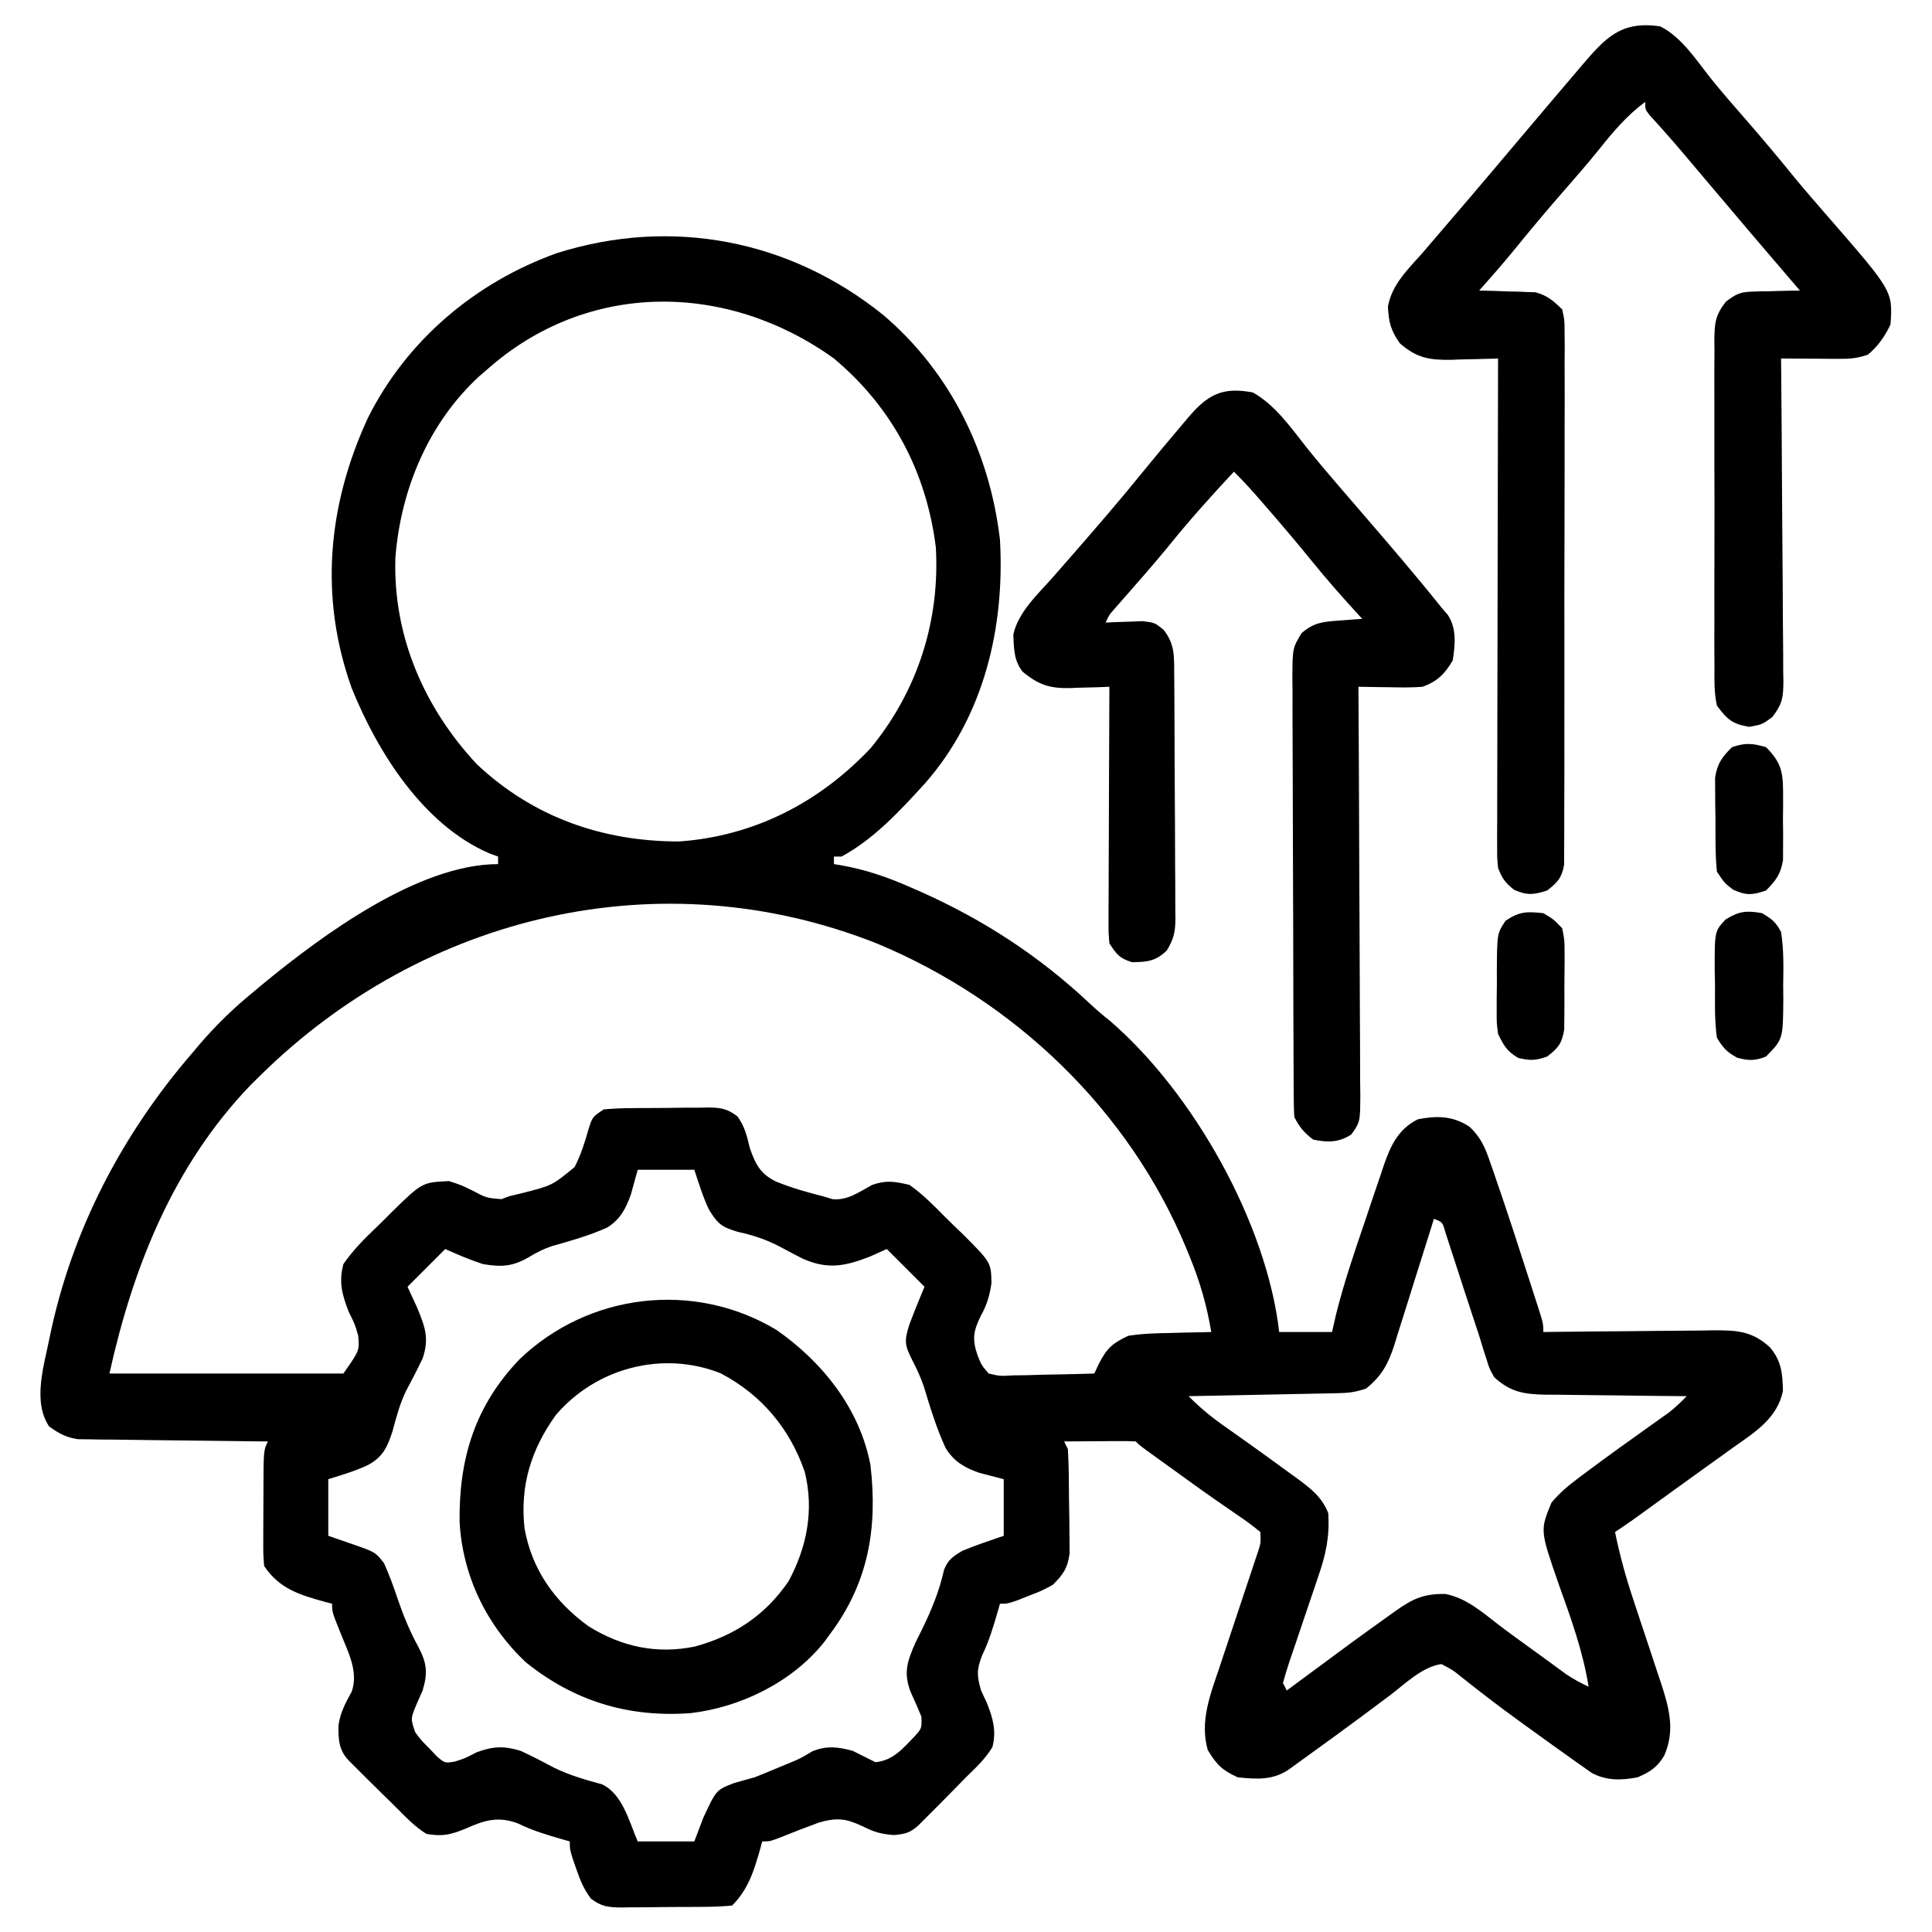 <svg xmlns="http://www.w3.org/2000/svg" width="512" height="512"><path d="M0 0 C17.804 15.149 28.222 36.427 30.938 59.535 C32.254 82.772 26.737 106.337 11.031 124.183 C4.496 131.341 -2.463 138.919 -11.062 143.535 C-11.723 143.535 -12.383 143.535 -13.062 143.535 C-13.062 144.195 -13.062 144.855 -13.062 145.535 C-12.46 145.632 -11.857 145.728 -11.235 145.828 C-4.674 146.993 1.105 148.97 7.188 151.66 C8.56 152.261 8.56 152.261 9.961 152.873 C26.552 160.258 41.387 169.93 54.609 182.359 C56.423 184.054 58.24 185.628 60.188 187.16 C82.191 206.163 101.609 240.637 104.938 269.535 C109.558 269.535 114.177 269.535 118.938 269.535 C119.3 267.956 119.662 266.377 120.035 264.75 C122.081 256.578 124.773 248.636 127.498 240.669 C128.38 238.082 129.246 235.489 130.111 232.896 C130.676 231.235 131.242 229.575 131.809 227.914 C132.063 227.146 132.317 226.379 132.579 225.588 C134.436 220.233 136.381 215.813 141.688 213.16 C146.817 212.174 150.934 212.225 155.38 215.132 C158.425 217.993 159.587 220.804 160.883 224.668 C161.131 225.367 161.378 226.066 161.634 226.786 C162.421 229.03 163.183 231.281 163.938 233.535 C164.187 234.273 164.437 235.01 164.694 235.77 C166.195 240.221 167.655 244.685 169.09 249.159 C169.828 251.459 170.574 253.757 171.32 256.055 C171.795 257.525 172.269 258.995 172.742 260.465 C172.964 261.148 173.186 261.831 173.414 262.535 C174.938 267.304 174.938 267.304 174.938 269.535 C175.601 269.526 176.264 269.517 176.947 269.508 C183.858 269.42 190.768 269.359 197.679 269.315 C200.257 269.295 202.836 269.268 205.414 269.233 C209.122 269.185 212.83 269.162 216.539 269.145 C217.689 269.124 218.839 269.103 220.025 269.082 C226.313 269.08 230.187 269.251 234.938 273.535 C238.088 277.211 238.309 280.502 238.434 285.156 C236.914 292.441 231.024 296.064 225.312 300.098 C224.482 300.696 223.652 301.295 222.797 301.911 C221.06 303.162 219.32 304.408 217.577 305.651 C214.972 307.51 212.379 309.385 209.789 311.266 C206.696 313.511 203.601 315.754 200.5 317.988 C199.883 318.433 199.265 318.878 198.629 319.337 C197.085 320.431 195.512 321.485 193.938 322.535 C195.174 328.588 196.755 334.408 198.723 340.262 C199.259 341.887 199.794 343.512 200.33 345.137 C201.167 347.656 202.005 350.175 202.845 352.693 C203.663 355.152 204.475 357.613 205.285 360.074 C205.536 360.819 205.787 361.564 206.046 362.332 C208.26 369.07 209.922 375.016 207 381.734 C205.126 384.91 203.298 386.069 199.938 387.535 C195.623 388.372 191.717 388.482 187.765 386.379 C187.068 385.885 186.371 385.392 185.652 384.883 C184.874 384.339 184.097 383.794 183.295 383.233 C182.517 382.673 181.739 382.113 180.938 381.535 C180.222 381.029 179.506 380.523 178.769 380.001 C176.607 378.463 174.459 376.907 172.312 375.348 C171.543 374.794 170.773 374.24 169.98 373.67 C166.14 370.9 162.343 368.093 158.613 365.176 C157.939 364.657 157.265 364.137 156.571 363.602 C155.301 362.62 154.042 361.624 152.796 360.611 C150.915 359.101 150.915 359.101 147.938 357.535 C142.867 358.219 138.261 362.816 134.25 365.848 C132.56 367.109 130.87 368.369 129.18 369.629 C128.317 370.273 127.454 370.918 126.565 371.582 C122.361 374.707 118.121 377.78 113.875 380.848 C113.108 381.404 112.341 381.961 111.55 382.534 C110.841 383.046 110.133 383.558 109.402 384.086 C108.78 384.536 108.157 384.987 107.515 385.45 C103.289 388.356 98.913 388.07 93.938 387.535 C89.81 385.659 88.317 384.172 86 380.285 C83.852 372.704 86.657 365.668 89.098 358.453 C89.562 357.049 89.562 357.049 90.035 355.617 C91.016 352.65 92.007 349.686 93 346.723 C93.995 343.741 94.988 340.759 95.976 337.775 C96.589 335.924 97.206 334.074 97.829 332.226 C98.106 331.391 98.383 330.556 98.668 329.696 C98.914 328.963 99.16 328.23 99.413 327.475 C100.068 325.387 100.068 325.387 99.938 322.535 C98.014 320.933 96.133 319.55 94.062 318.16 C92.79 317.28 91.518 316.398 90.246 315.516 C89.558 315.042 88.869 314.568 88.16 314.08 C84.109 311.265 80.121 308.364 76.125 305.473 C75.33 304.9 74.536 304.328 73.717 303.739 C72.61 302.94 72.61 302.94 71.48 302.125 C70.821 301.649 70.161 301.174 69.481 300.683 C67.938 299.535 67.938 299.535 66.938 298.535 C65.522 298.449 64.102 298.428 62.684 298.438 C61.403 298.442 61.403 298.442 60.096 298.447 C59.198 298.456 58.3 298.464 57.375 298.473 C56.473 298.477 55.572 298.482 54.643 298.486 C52.407 298.498 50.173 298.515 47.938 298.535 C48.267 299.195 48.597 299.855 48.938 300.535 C49.196 304.905 49.209 309.279 49.233 313.656 C49.25 315.829 49.294 318.001 49.338 320.174 C49.348 321.561 49.357 322.949 49.363 324.336 C49.385 326.226 49.385 326.226 49.407 328.154 C48.854 332.136 47.758 333.725 44.938 336.535 C41.992 338.117 41.992 338.117 38.812 339.348 C37.231 339.976 37.231 339.976 35.617 340.617 C32.938 341.535 32.938 341.535 30.938 341.535 C30.756 342.176 30.574 342.816 30.387 343.477 C29.203 347.549 28.049 351.467 26.188 355.285 C24.733 359.067 24.813 360.681 25.938 364.535 C26.453 365.649 26.969 366.763 27.5 367.91 C29.107 371.962 30.027 375.284 28.938 379.535 C27.065 382.649 24.525 385.005 21.938 387.535 C20.765 388.727 19.595 389.922 18.426 391.117 C15.944 393.64 13.457 396.159 10.949 398.656 C10.418 399.187 9.886 399.717 9.339 400.263 C7.133 402.265 5.894 402.54 2.875 402.848 C-0.793 402.557 -2.383 402.049 -5.562 400.473 C-9.944 398.414 -12.272 398.178 -17.062 399.535 C-20.49 400.794 -23.887 402.102 -27.27 403.477 C-30.062 404.535 -30.062 404.535 -32.062 404.535 C-32.244 405.199 -32.426 405.863 -32.613 406.547 C-34.253 412.308 -35.734 417.207 -40.062 421.535 C-42.668 421.759 -45.165 421.863 -47.773 421.871 C-48.538 421.878 -49.303 421.884 -50.09 421.891 C-51.709 421.901 -53.328 421.906 -54.947 421.906 C-57.421 421.91 -59.893 421.946 -62.367 421.984 C-63.94 421.99 -65.513 421.994 -67.086 421.996 C-67.825 422.01 -68.563 422.025 -69.324 422.04 C-72.791 422.009 -74.695 421.817 -77.482 419.677 C-79.329 417.174 -80.313 414.853 -81.312 411.91 C-81.648 410.949 -81.983 409.987 -82.328 408.996 C-83.062 406.535 -83.062 406.535 -83.062 404.535 C-83.703 404.353 -84.344 404.172 -85.004 403.984 C-89.062 402.805 -92.957 401.664 -96.75 399.785 C-101.989 397.808 -105.554 398.862 -110.562 401.098 C-114.598 402.755 -116.752 403.291 -121.062 402.535 C-124.129 400.62 -126.525 398.093 -129.062 395.535 C-130.257 394.364 -131.452 393.193 -132.648 392.023 C-135.17 389.541 -137.687 387.054 -140.184 384.547 C-140.714 384.015 -141.244 383.484 -141.791 382.936 C-144.331 380.137 -144.381 377.523 -144.367 373.82 C-143.917 370.446 -142.472 367.766 -140.84 364.809 C-139.071 359.635 -141.677 354.603 -143.625 349.785 C-146.062 343.736 -146.062 343.736 -146.062 341.535 C-146.715 341.365 -147.367 341.195 -148.039 341.02 C-154.739 339.162 -160.058 337.541 -164.062 331.535 C-164.305 328.381 -164.305 328.381 -164.293 324.531 C-164.293 323.852 -164.292 323.173 -164.292 322.473 C-164.289 321.04 -164.281 319.607 -164.268 318.174 C-164.25 315.977 -164.248 313.781 -164.248 311.584 C-164.21 300.83 -164.21 300.83 -163.062 298.535 C-163.715 298.529 -164.368 298.523 -165.041 298.517 C-171.838 298.453 -178.635 298.369 -185.432 298.273 C-187.968 298.239 -190.505 298.211 -193.041 298.189 C-196.688 298.155 -200.334 298.103 -203.98 298.047 C-205.114 298.04 -206.247 298.034 -207.415 298.028 C-209.006 297.998 -209.006 297.998 -210.63 297.968 C-211.56 297.956 -212.491 297.945 -213.449 297.934 C-216.612 297.451 -218.485 296.408 -221.062 294.535 C-225.514 287.858 -222.346 278.295 -220.891 270.871 C-215.114 242.742 -201.769 217.195 -183.062 195.535 C-182.383 194.733 -181.704 193.932 -181.004 193.105 C-176.692 188.113 -172.165 183.709 -167.062 179.535 C-165.585 178.302 -165.585 178.302 -164.078 177.043 C-148.537 164.286 -123.085 145.535 -102.062 145.535 C-102.062 144.875 -102.062 144.215 -102.062 143.535 C-102.802 143.266 -103.542 142.996 -104.305 142.719 C-121.845 135.191 -133.962 115.941 -140.848 98.926 C-149.517 74.728 -147.198 50.337 -136.57 27.301 C-126.268 6.696 -108.083 -8.641 -86.449 -16.398 C-56.051 -25.97 -24.769 -19.936 0 0 Z M-105.062 14.535 C-105.725 15.105 -106.388 15.675 -107.07 16.262 C-120.534 28.669 -127.88 46.287 -129.281 64.355 C-129.944 85.073 -121.653 104.127 -107.641 119.117 C-92.692 133.137 -74.352 139.535 -54.062 139.535 C-34.226 138.115 -16.969 129.243 -3.375 114.848 C9.08 99.735 15.083 81.036 13.938 61.535 C11.445 41.618 2.391 24.478 -13.062 11.535 C-41.485 -8.894 -78.471 -9.159 -105.062 14.535 Z M-165.062 201.535 C-165.9 202.36 -166.738 203.185 -167.602 204.035 C-188.084 225.363 -198.744 252.101 -205.062 280.535 C-184.602 280.535 -164.143 280.535 -143.062 280.535 C-138.786 274.444 -138.786 274.444 -139.125 270.535 C-140.021 267.426 -140.021 267.426 -141.625 264.223 C-143.403 259.662 -144.33 256.347 -143.062 251.535 C-140.568 247.943 -137.644 244.945 -134.475 241.939 C-133.001 240.536 -131.571 239.097 -130.143 237.648 C-122.189 229.878 -122.189 229.878 -115.062 229.535 C-111.895 230.566 -111.895 230.566 -108.875 232.035 C-105.193 233.989 -105.193 233.989 -101.191 234.324 C-100.489 234.064 -99.786 233.803 -99.062 233.535 C-97.848 233.244 -96.634 232.952 -95.383 232.652 C-87.714 230.681 -87.714 230.681 -81.782 225.815 C-80.127 222.586 -79.078 219.287 -78.105 215.801 C-77.062 212.535 -77.062 212.535 -74.062 210.535 C-71.568 210.316 -69.187 210.207 -66.691 210.199 C-65.973 210.193 -65.254 210.186 -64.513 210.179 C-62.995 210.169 -61.476 210.164 -59.957 210.165 C-57.636 210.16 -55.318 210.124 -52.998 210.086 C-51.521 210.08 -50.044 210.076 -48.566 210.074 C-47.529 210.053 -47.529 210.053 -46.47 210.031 C-43.113 210.062 -41.352 210.314 -38.651 212.375 C-36.639 215.111 -36.125 217.623 -35.312 220.91 C-33.766 225.265 -32.486 227.66 -28.359 229.684 C-24.34 231.304 -20.265 232.485 -16.062 233.535 C-15.183 233.798 -14.304 234.061 -13.398 234.332 C-9.373 234.682 -6.428 232.437 -2.977 230.566 C0.813 229.225 3.032 229.638 6.938 230.535 C10.478 233.004 13.41 236.018 16.438 239.088 C17.871 240.531 19.339 241.929 20.814 243.328 C28.559 251.057 28.559 251.057 28.695 256.43 C28.292 259.648 27.472 262.38 25.875 265.223 C23.976 269.095 23.497 271.308 24.938 275.535 C25.999 278.255 25.999 278.255 27.938 280.535 C30.928 281.226 30.928 281.226 34.355 281.023 C36.236 280.999 36.236 280.999 38.154 280.975 C39.465 280.933 40.775 280.891 42.125 280.848 C43.46 280.823 44.796 280.8 46.131 280.779 C49.401 280.72 52.669 280.638 55.938 280.535 C56.603 279.122 56.603 279.122 57.283 277.681 C59.379 273.696 60.861 272.469 64.938 270.535 C68.729 269.939 72.479 269.84 76.312 269.785 C77.335 269.756 78.357 269.726 79.41 269.695 C81.919 269.625 84.428 269.572 86.938 269.535 C85.772 262.603 83.975 256.286 81.312 249.785 C80.959 248.917 80.606 248.048 80.242 247.154 C64.99 210.557 34.759 181.736 -1.691 166.562 C-58.863 143.887 -121.781 158.874 -165.062 201.535 Z M-65.062 226.535 C-65.661 228.701 -66.259 230.866 -66.875 233.098 C-68.213 236.829 -69.682 239.663 -73.099 241.821 C-77.853 243.972 -82.805 245.365 -87.817 246.776 C-90.051 247.531 -91.877 248.468 -93.891 249.684 C-98.213 252.207 -101.202 252.35 -106.062 251.535 C-109.536 250.41 -112.723 249.04 -116.062 247.535 C-119.362 250.835 -122.662 254.135 -126.062 257.535 C-125.217 259.371 -124.371 261.206 -123.5 263.098 C-121.431 268.163 -120.249 271.191 -122.062 276.535 C-123.468 279.466 -124.943 282.341 -126.484 285.203 C-128.154 288.728 -129.061 292.147 -130.062 295.91 C-131.465 300.151 -132.595 302.598 -136.488 304.754 C-139.941 306.409 -143.345 307.354 -147.062 308.535 C-147.062 313.485 -147.062 318.435 -147.062 323.535 C-144.979 324.257 -142.896 324.979 -140.75 325.723 C-134.595 327.856 -134.595 327.856 -132.293 330.793 C-130.902 333.892 -129.763 337 -128.688 340.223 C-127.148 344.711 -125.48 348.821 -123.188 352.973 C-120.965 357.251 -120.63 359.79 -122.062 364.535 C-122.591 365.77 -123.133 366.999 -123.688 368.223 C-125.253 371.963 -125.253 371.963 -124.062 375.535 C-122.407 377.777 -122.407 377.777 -120.312 379.848 C-119.637 380.566 -118.962 381.284 -118.266 382.023 C-116.154 383.806 -116.154 383.806 -113.504 383.367 C-110.866 382.526 -110.866 382.526 -107.75 380.91 C-103.404 379.29 -100.415 379.181 -96.062 380.535 C-93.063 381.922 -90.154 383.432 -87.238 384.988 C-83.139 386.985 -78.955 388.209 -74.559 389.383 C-69.085 391.91 -67.331 399.294 -65.062 404.535 C-60.112 404.535 -55.163 404.535 -50.062 404.535 C-49.279 402.473 -48.495 400.41 -47.688 398.285 C-44.252 390.868 -44.252 390.868 -39.438 389.035 C-37.65 388.52 -35.858 388.021 -34.062 387.535 C-31.968 386.709 -29.884 385.854 -27.812 384.973 C-26.802 384.556 -25.791 384.14 -24.75 383.711 C-21.913 382.529 -21.913 382.529 -18.812 380.66 C-14.983 379.094 -12.009 379.462 -8.062 380.535 C-6.062 381.535 -4.062 382.535 -2.062 383.535 C2.619 383.083 5.244 379.898 8.352 376.652 C10.217 374.566 10.217 374.566 10.125 371.473 C9.247 369.302 8.299 367.159 7.312 365.035 C5.319 359.961 6.323 356.954 8.461 352.02 C9.072 350.772 9.69 349.527 10.312 348.285 C12.845 343.102 14.875 338.15 16.137 332.488 C17.225 329.834 18.492 329.008 20.938 327.535 C24.552 326.026 28.232 324.815 31.938 323.535 C31.938 318.585 31.938 313.635 31.938 308.535 C29.793 307.978 27.648 307.421 25.438 306.848 C21.542 305.477 18.776 303.878 16.554 300.319 C14.134 295.064 12.454 289.588 10.792 284.056 C9.953 281.581 8.933 279.366 7.727 277.051 C5.645 272.959 5.561 271.835 6.938 267.535 C8.201 264.166 9.546 260.856 10.938 257.535 C7.638 254.235 4.338 250.935 0.938 247.535 C-0.527 248.195 -1.991 248.855 -3.5 249.535 C-10.132 252.104 -14.648 253.039 -21.316 250.102 C-23.114 249.184 -24.912 248.265 -26.681 247.292 C-30.621 245.14 -34.198 243.943 -38.562 242.973 C-42.73 241.741 -43.808 240.945 -46.141 237.18 C-47.794 233.704 -48.827 230.242 -50.062 226.535 C-55.013 226.535 -59.962 226.535 -65.062 226.535 Z M145.938 239.535 C145.57 240.721 145.202 241.906 144.823 243.128 C143.451 247.54 142.057 251.946 140.658 256.35 C140.056 258.255 139.46 260.16 138.869 262.068 C138.017 264.816 137.145 267.557 136.27 270.297 C136.011 271.146 135.752 271.995 135.486 272.87 C133.853 277.9 132.19 281.13 127.938 284.535 C125.176 285.456 123.416 285.683 120.558 285.74 C119.677 285.76 118.796 285.78 117.889 285.801 C116.942 285.818 115.995 285.834 115.02 285.852 C114.047 285.872 113.075 285.893 112.073 285.915 C108.965 285.98 105.858 286.039 102.75 286.098 C100.644 286.141 98.538 286.184 96.432 286.229 C91.267 286.336 86.102 286.437 80.938 286.535 C84.114 289.792 87.459 292.447 91.188 295.035 C92.429 295.913 93.67 296.792 94.91 297.672 C95.561 298.134 96.212 298.596 96.883 299.072 C100.484 301.637 104.063 304.229 107.625 306.848 C108.308 307.339 108.991 307.83 109.694 308.336 C113.305 311.008 116.244 313.242 117.938 317.535 C118.335 323.747 117.313 328.502 115.277 334.34 C115.009 335.145 114.74 335.95 114.463 336.78 C113.612 339.327 112.745 341.869 111.875 344.41 C111.003 346.973 110.135 349.537 109.276 352.105 C108.743 353.697 108.202 355.286 107.654 356.873 C107.025 358.742 106.474 360.637 105.938 362.535 C106.433 363.525 106.433 363.525 106.938 364.535 C107.691 363.978 107.691 363.978 108.459 363.409 C125.426 350.859 125.426 350.859 134 344.723 C134.576 344.309 135.153 343.895 135.747 343.469 C140.369 340.175 143.285 338.864 148.988 338.953 C154.507 340.042 158.627 343.678 162.988 347.045 C165.974 349.328 169.024 351.521 172.072 353.72 C173.668 354.872 175.259 356.029 176.846 357.192 C177.579 357.727 178.311 358.262 179.066 358.812 C179.717 359.289 180.367 359.766 181.037 360.258 C182.941 361.537 184.865 362.557 186.938 363.535 C185.424 354.115 182.262 345.387 179.039 336.436 C174.056 322.077 174.056 322.077 177.09 314.754 C179.328 312.066 181.693 310.129 184.5 308.035 C185.053 307.619 185.606 307.204 186.175 306.775 C192.028 302.4 197.975 298.147 203.932 293.914 C204.669 293.388 205.405 292.862 206.164 292.32 C206.82 291.855 207.475 291.39 208.151 290.91 C209.901 289.563 211.392 288.109 212.938 286.535 C212.387 286.532 211.837 286.528 211.27 286.524 C205.526 286.482 199.784 286.413 194.041 286.328 C191.899 286.299 189.758 286.278 187.616 286.264 C184.533 286.243 181.45 286.196 178.367 286.145 C177.414 286.143 176.46 286.142 175.478 286.141 C169.861 286.018 166.266 285.486 161.938 281.535 C160.657 279.288 160.657 279.288 159.883 276.762 C159.571 275.793 159.26 274.824 158.938 273.825 C158.608 272.739 158.278 271.654 157.938 270.535 C157.321 268.659 156.704 266.783 156.083 264.908 C155.427 262.925 154.777 260.939 154.129 258.953 C153.913 258.29 153.696 257.626 153.473 256.943 C153.027 255.57 152.583 254.197 152.141 252.824 C151.494 250.816 150.838 248.812 150.18 246.809 C149.797 245.627 149.414 244.445 149.019 243.228 C148.231 240.406 148.231 240.406 145.938 239.535 Z " fill="#000000" transform="translate(234.062,83.465)"></path><path d="M0 0 C5.677 2.85 9.548 8.959 13.414 13.809 C16.341 17.461 19.42 20.976 22.5 24.5 C26.976 29.632 31.34 34.832 35.625 40.125 C38.525 43.635 41.508 47.068 44.5 50.5 C61.61 70.161 61.61 70.161 61 79 C59.48 82.185 57.717 84.736 55 87 C52.117 87.961 50.323 88.117 47.332 88.098 C46.439 88.094 45.547 88.091 44.627 88.088 C43.234 88.075 43.234 88.075 41.812 88.062 C40.872 88.058 39.932 88.053 38.963 88.049 C36.642 88.037 34.321 88.021 32 88 C32.011 89.141 32.022 90.283 32.034 91.459 C32.135 102.215 32.21 112.971 32.259 123.727 C32.285 129.257 32.321 134.786 32.377 140.316 C32.432 145.652 32.461 150.988 32.474 156.325 C32.484 158.361 32.502 160.397 32.529 162.433 C32.565 165.285 32.57 168.135 32.568 170.987 C32.586 171.829 32.604 172.672 32.622 173.539 C32.584 177.828 32.377 179.508 29.683 183.024 C27 185 27 185 23.5 185.625 C18.958 184.814 17.766 183.679 15 180 C14.267 176.655 14.317 173.378 14.353 169.965 C14.344 168.958 14.336 167.951 14.326 166.913 C14.304 163.587 14.319 160.263 14.336 156.938 C14.333 154.625 14.328 152.312 14.321 150 C14.314 145.154 14.325 140.309 14.348 135.464 C14.377 129.253 14.36 123.043 14.33 116.831 C14.312 112.056 14.318 107.282 14.331 102.507 C14.334 100.216 14.33 97.926 14.319 95.636 C14.306 92.435 14.325 89.236 14.353 86.035 C14.338 84.615 14.338 84.615 14.322 83.167 C14.396 78.585 14.508 76.63 17.407 72.914 C19.978 71.016 21.082 70.365 24.207 70.293 C24.958 70.264 25.709 70.235 26.482 70.205 C27.251 70.199 28.02 70.193 28.812 70.188 C29.601 70.162 30.389 70.137 31.201 70.111 C33.134 70.053 35.067 70.023 37 70 C35.892 68.71 35.892 68.71 34.762 67.395 C27.323 58.729 19.929 50.028 12.565 41.299 C11.127 39.595 9.689 37.891 8.25 36.188 C7.794 35.646 7.338 35.105 6.868 34.547 C3.698 30.795 0.459 27.113 -2.855 23.488 C-4 22 -4 22 -4 20 C-8.946 23.678 -12.54 27.97 -16.379 32.773 C-19.322 36.434 -22.41 39.964 -25.5 43.5 C-30.099 48.772 -34.585 54.11 -38.988 59.547 C-41.907 63.106 -44.938 66.563 -48 70 C-46.831 70.026 -45.662 70.052 -44.457 70.078 C-42.909 70.134 -41.361 70.192 -39.812 70.25 C-39.044 70.264 -38.275 70.278 -37.482 70.293 C-36.356 70.341 -36.356 70.341 -35.207 70.391 C-34.521 70.412 -33.835 70.433 -33.128 70.454 C-29.977 71.263 -28.317 72.737 -26 75 C-25.374 77.824 -25.374 77.824 -25.372 81.149 C-25.359 82.411 -25.347 83.672 -25.333 84.972 C-25.345 86.368 -25.357 87.764 -25.369 89.16 C-25.364 90.632 -25.356 92.104 -25.347 93.576 C-25.329 97.572 -25.342 101.567 -25.361 105.563 C-25.378 109.744 -25.369 113.925 -25.364 118.106 C-25.359 125.127 -25.375 132.148 -25.403 139.169 C-25.435 147.287 -25.435 155.406 -25.418 163.524 C-25.402 171.332 -25.409 179.141 -25.426 186.949 C-25.433 190.273 -25.432 193.596 -25.424 196.92 C-25.417 200.834 -25.429 204.747 -25.456 208.661 C-25.463 210.097 -25.463 211.534 -25.456 212.971 C-25.447 214.931 -25.466 216.891 -25.485 218.851 C-25.488 219.949 -25.491 221.046 -25.494 222.176 C-26.122 225.68 -27.224 226.839 -30 229 C-33.594 230.147 -35.267 230.316 -38.75 228.812 C-41.156 226.874 -41.891 225.837 -43 223 C-43.246 220.399 -43.246 220.399 -43.241 217.394 C-43.243 216.252 -43.246 215.111 -43.249 213.935 C-43.242 212.687 -43.234 211.439 -43.227 210.153 C-43.227 208.836 -43.228 207.519 -43.228 206.161 C-43.229 202.552 -43.217 198.943 -43.203 195.334 C-43.19 191.561 -43.189 187.788 -43.187 184.015 C-43.181 176.872 -43.164 169.729 -43.144 162.585 C-43.122 154.452 -43.111 146.319 -43.101 138.186 C-43.08 121.458 -43.045 104.729 -43 88 C-43.862 88.031 -43.862 88.031 -44.741 88.063 C-47.369 88.147 -49.996 88.199 -52.625 88.25 C-53.529 88.284 -54.432 88.317 -55.363 88.352 C-61.11 88.435 -64.488 87.935 -69 84 C-71.421 80.564 -71.977 78.454 -72.188 74.25 C-71.118 68.343 -66.857 64.357 -63 60 C-62.06 58.904 -61.123 57.807 -60.188 56.707 C-58.159 54.324 -56.122 51.948 -54.078 49.578 C-51.179 46.214 -48.304 42.83 -45.438 39.438 C-44.987 38.905 -44.537 38.372 -44.073 37.823 C-42.715 36.215 -41.357 34.608 -40 33 C-36.338 28.662 -32.672 24.328 -29 20 C-28.482 19.389 -27.964 18.778 -27.43 18.148 C-25.831 16.263 -24.228 14.381 -22.625 12.5 C-22.137 11.925 -21.649 11.349 -21.147 10.756 C-14.64 3.14 -10.559 -1.595 0 0 Z " fill="#000000" transform="translate(440,7)"></path><path d="M0 0 C6.063 3.378 10.278 9.586 14.527 14.922 C17.224 18.279 20.003 21.551 22.812 24.812 C23.317 25.399 23.821 25.985 24.34 26.589 C25.892 28.394 27.446 30.197 29 32 C36.108 40.246 43.207 48.491 50 57 C50.567 57.659 51.134 58.317 51.719 58.996 C54.079 62.688 53.622 66.786 53 71 C50.89 74.617 48.903 76.568 45 78 C42.079 78.24 39.179 78.188 36.25 78.125 C35.457 78.116 34.664 78.107 33.848 78.098 C31.898 78.074 29.949 78.038 28 78 C28.004 78.594 28.007 79.188 28.011 79.8 C28.1 94.256 28.166 108.711 28.207 123.166 C28.228 130.157 28.256 137.147 28.302 144.138 C28.346 150.881 28.369 157.624 28.38 164.367 C28.387 166.943 28.401 169.519 28.423 172.094 C28.452 175.696 28.456 179.296 28.454 182.897 C28.468 183.968 28.483 185.038 28.498 186.141 C28.457 193.361 28.457 193.361 26.097 196.661 C22.734 198.809 19.851 198.807 16 198 C13.569 196.13 12.359 194.719 11 192 C10.899 190.352 10.861 188.699 10.853 187.048 C10.846 186 10.839 184.953 10.831 183.874 C10.828 182.72 10.826 181.566 10.823 180.378 C10.816 179.166 10.81 177.955 10.803 176.707 C10.787 173.378 10.775 170.049 10.767 166.721 C10.762 164.641 10.756 162.562 10.749 160.482 C10.73 153.976 10.716 147.47 10.708 140.964 C10.698 133.453 10.672 125.943 10.631 118.432 C10.601 112.628 10.586 106.823 10.583 101.018 C10.581 97.551 10.572 94.084 10.547 90.617 C10.519 86.748 10.523 82.88 10.53 79.01 C10.517 77.863 10.504 76.715 10.491 75.533 C10.542 67.766 10.542 67.766 12.904 63.812 C16.301 60.876 18.701 60.767 23.125 60.438 C24.221 60.354 25.316 60.27 26.445 60.184 C27.288 60.123 28.131 60.062 29 60 C28.455 59.406 27.909 58.811 27.348 58.199 C23.367 53.824 19.472 49.411 15.75 44.812 C11.96 40.132 8.068 35.551 4.125 31 C3.565 30.353 3.005 29.705 2.429 29.038 C0.025 26.272 -2.384 23.57 -5 21 C-11.066 27.497 -16.951 34.054 -22.523 40.984 C-26.169 45.423 -29.955 49.737 -33.748 54.05 C-34.285 54.664 -34.822 55.278 -35.375 55.91 C-35.857 56.458 -36.339 57.006 -36.836 57.571 C-38.098 59.014 -38.098 59.014 -39 61 C-38.108 60.954 -37.216 60.907 -36.297 60.859 C-35.126 60.823 -33.956 60.787 -32.75 60.75 C-31.59 60.704 -30.43 60.657 -29.234 60.609 C-26 61 -26 61 -23.641 62.891 C-20.708 66.661 -20.84 69.694 -20.823 74.308 C-20.813 75.437 -20.813 75.437 -20.803 76.59 C-20.783 79.087 -20.772 81.585 -20.762 84.082 C-20.758 84.934 -20.754 85.787 -20.749 86.665 C-20.729 91.177 -20.714 95.689 -20.705 100.201 C-20.694 104.862 -20.659 109.523 -20.62 114.183 C-20.594 117.767 -20.585 121.35 -20.582 124.933 C-20.577 126.651 -20.565 128.369 -20.547 130.087 C-20.522 132.493 -20.523 134.898 -20.53 137.304 C-20.517 138.012 -20.504 138.72 -20.491 139.45 C-20.528 142.957 -20.948 144.916 -22.811 147.922 C-25.797 150.757 -27.939 150.927 -32 151 C-35.398 149.898 -35.947 149.079 -38 146 C-38.241 143.058 -38.241 143.058 -38.227 139.417 C-38.227 138.754 -38.228 138.09 -38.228 137.406 C-38.227 135.215 -38.211 133.023 -38.195 130.832 C-38.192 129.312 -38.189 127.791 -38.187 126.271 C-38.179 122.271 -38.159 118.272 -38.137 114.272 C-38.117 110.19 -38.108 106.108 -38.098 102.025 C-38.076 94.017 -38.042 86.008 -38 78 C-39.158 78.046 -40.315 78.093 -41.508 78.141 C-43.047 78.178 -44.586 78.215 -46.125 78.25 C-46.886 78.284 -47.646 78.317 -48.43 78.352 C-53.793 78.444 -56.727 77.534 -61 74 C-63.33 71.034 -63.296 67.902 -63.461 64.195 C-62.214 58.258 -56.926 53.442 -53 49 C-51.838 47.672 -50.677 46.344 -49.516 45.016 C-48.637 44.013 -48.637 44.013 -47.74 42.99 C-45.06 39.925 -42.401 36.841 -39.75 33.75 C-39.252 33.169 -38.754 32.589 -38.24 31.99 C-35.281 28.529 -32.372 25.033 -29.5 21.5 C-25.923 17.104 -22.295 12.756 -18.625 8.438 C-18.113 7.829 -17.6 7.221 -17.072 6.594 C-11.844 0.47 -7.976 -1.5 0 0 Z " fill="#000000" transform="translate(332,104)"></path><path d="M0 0 C12.249 8.589 21.993 20.82 24.863 35.77 C26.789 52.376 24.388 66.882 14.184 80.531 C13.649 81.261 13.114 81.99 12.562 82.742 C4.134 93.293 -9.513 99.985 -22.816 101.531 C-39.269 102.726 -53.674 98.399 -66.566 87.969 C-76.942 78.129 -83.237 65.082 -84.02 50.832 C-84.216 34.099 -79.97 20.082 -68.098 7.715 C-49.798 -9.801 -21.869 -13.162 0 0 Z M-58.566 22.598 C-65.109 31.74 -68.034 41.318 -66.816 52.531 C-64.864 63.536 -58.792 72.028 -49.816 78.531 C-41.129 83.94 -31.722 85.964 -21.672 83.879 C-11.234 81.048 -2.934 75.558 3.184 66.531 C8.057 57.473 9.965 47.658 7.43 37.516 C3.434 26.046 -3.997 17.175 -14.805 11.484 C-30.248 5.319 -47.978 10.094 -58.566 22.598 Z " fill="#000000" transform="translate(205.816,352.469)"></path><path d="M0 0 C3.725 3.715 4.51 6.235 4.531 11.438 C4.536 12.662 4.542 13.887 4.547 15.148 C4.524 17.055 4.524 17.055 4.5 19 C4.515 20.271 4.531 21.542 4.547 22.852 C4.542 24.076 4.537 25.301 4.531 26.562 C4.527 27.678 4.522 28.793 4.518 29.941 C3.886 33.673 2.649 35.339 0 38 C-3.633 39.237 -5.242 39.345 -8.75 37.75 C-11 36 -11 36 -13 33 C-13.473 28.39 -13.37 23.757 -13.375 19.125 C-13.399 17.845 -13.424 16.565 -13.449 15.246 C-13.453 14.012 -13.457 12.779 -13.461 11.508 C-13.469 10.38 -13.477 9.252 -13.486 8.09 C-12.893 4.318 -11.68 2.676 -9 0 C-5.393 -1.202 -3.642 -1.041 0 0 Z " fill="#000000" transform="translate(468,198)"></path><path d="M0 0 C2.687 1.598 2.687 1.598 5 4 C5.631 7.145 5.631 7.145 5.629 10.812 C5.631 11.463 5.634 12.114 5.636 12.784 C5.635 14.156 5.622 15.528 5.597 16.899 C5.563 18.994 5.576 21.085 5.596 23.18 C5.589 24.516 5.579 25.852 5.566 27.188 C5.55 29.003 5.55 29.003 5.533 30.855 C4.904 34.568 3.946 35.733 1 38 C-1.961 39.063 -3.563 39.104 -6.625 38.375 C-9.631 36.635 -10.471 35.105 -12 32 C-12.372 29.109 -12.372 29.109 -12.363 25.965 C-12.363 24.826 -12.362 23.687 -12.361 22.514 C-12.345 21.334 -12.329 20.153 -12.312 18.938 C-12.316 17.753 -12.319 16.569 -12.322 15.35 C-12.26 5.396 -12.26 5.396 -10 2 C-6.263 -0.492 -4.427 -0.458 0 0 Z " fill="#000000" transform="translate(409,242)"></path><path d="M0 0 C2.661 1.65 3.588 2.305 5 5 C5.733 9.675 5.651 14.278 5.562 19 C5.573 20.271 5.584 21.542 5.596 22.852 C5.512 33.404 5.512 33.404 1 38 C-2 39.154 -3.52 39.126 -6.625 38.312 C-9.373 36.794 -10.395 35.691 -12 33 C-12.659 28.379 -12.509 23.726 -12.5 19.062 C-12.528 17.787 -12.557 16.511 -12.586 15.197 C-12.608 4.767 -12.608 4.767 -9.688 1.66 C-6.106 -0.553 -4.138 -0.739 0 0 Z " fill="#000000" transform="translate(467,242)"></path></svg>